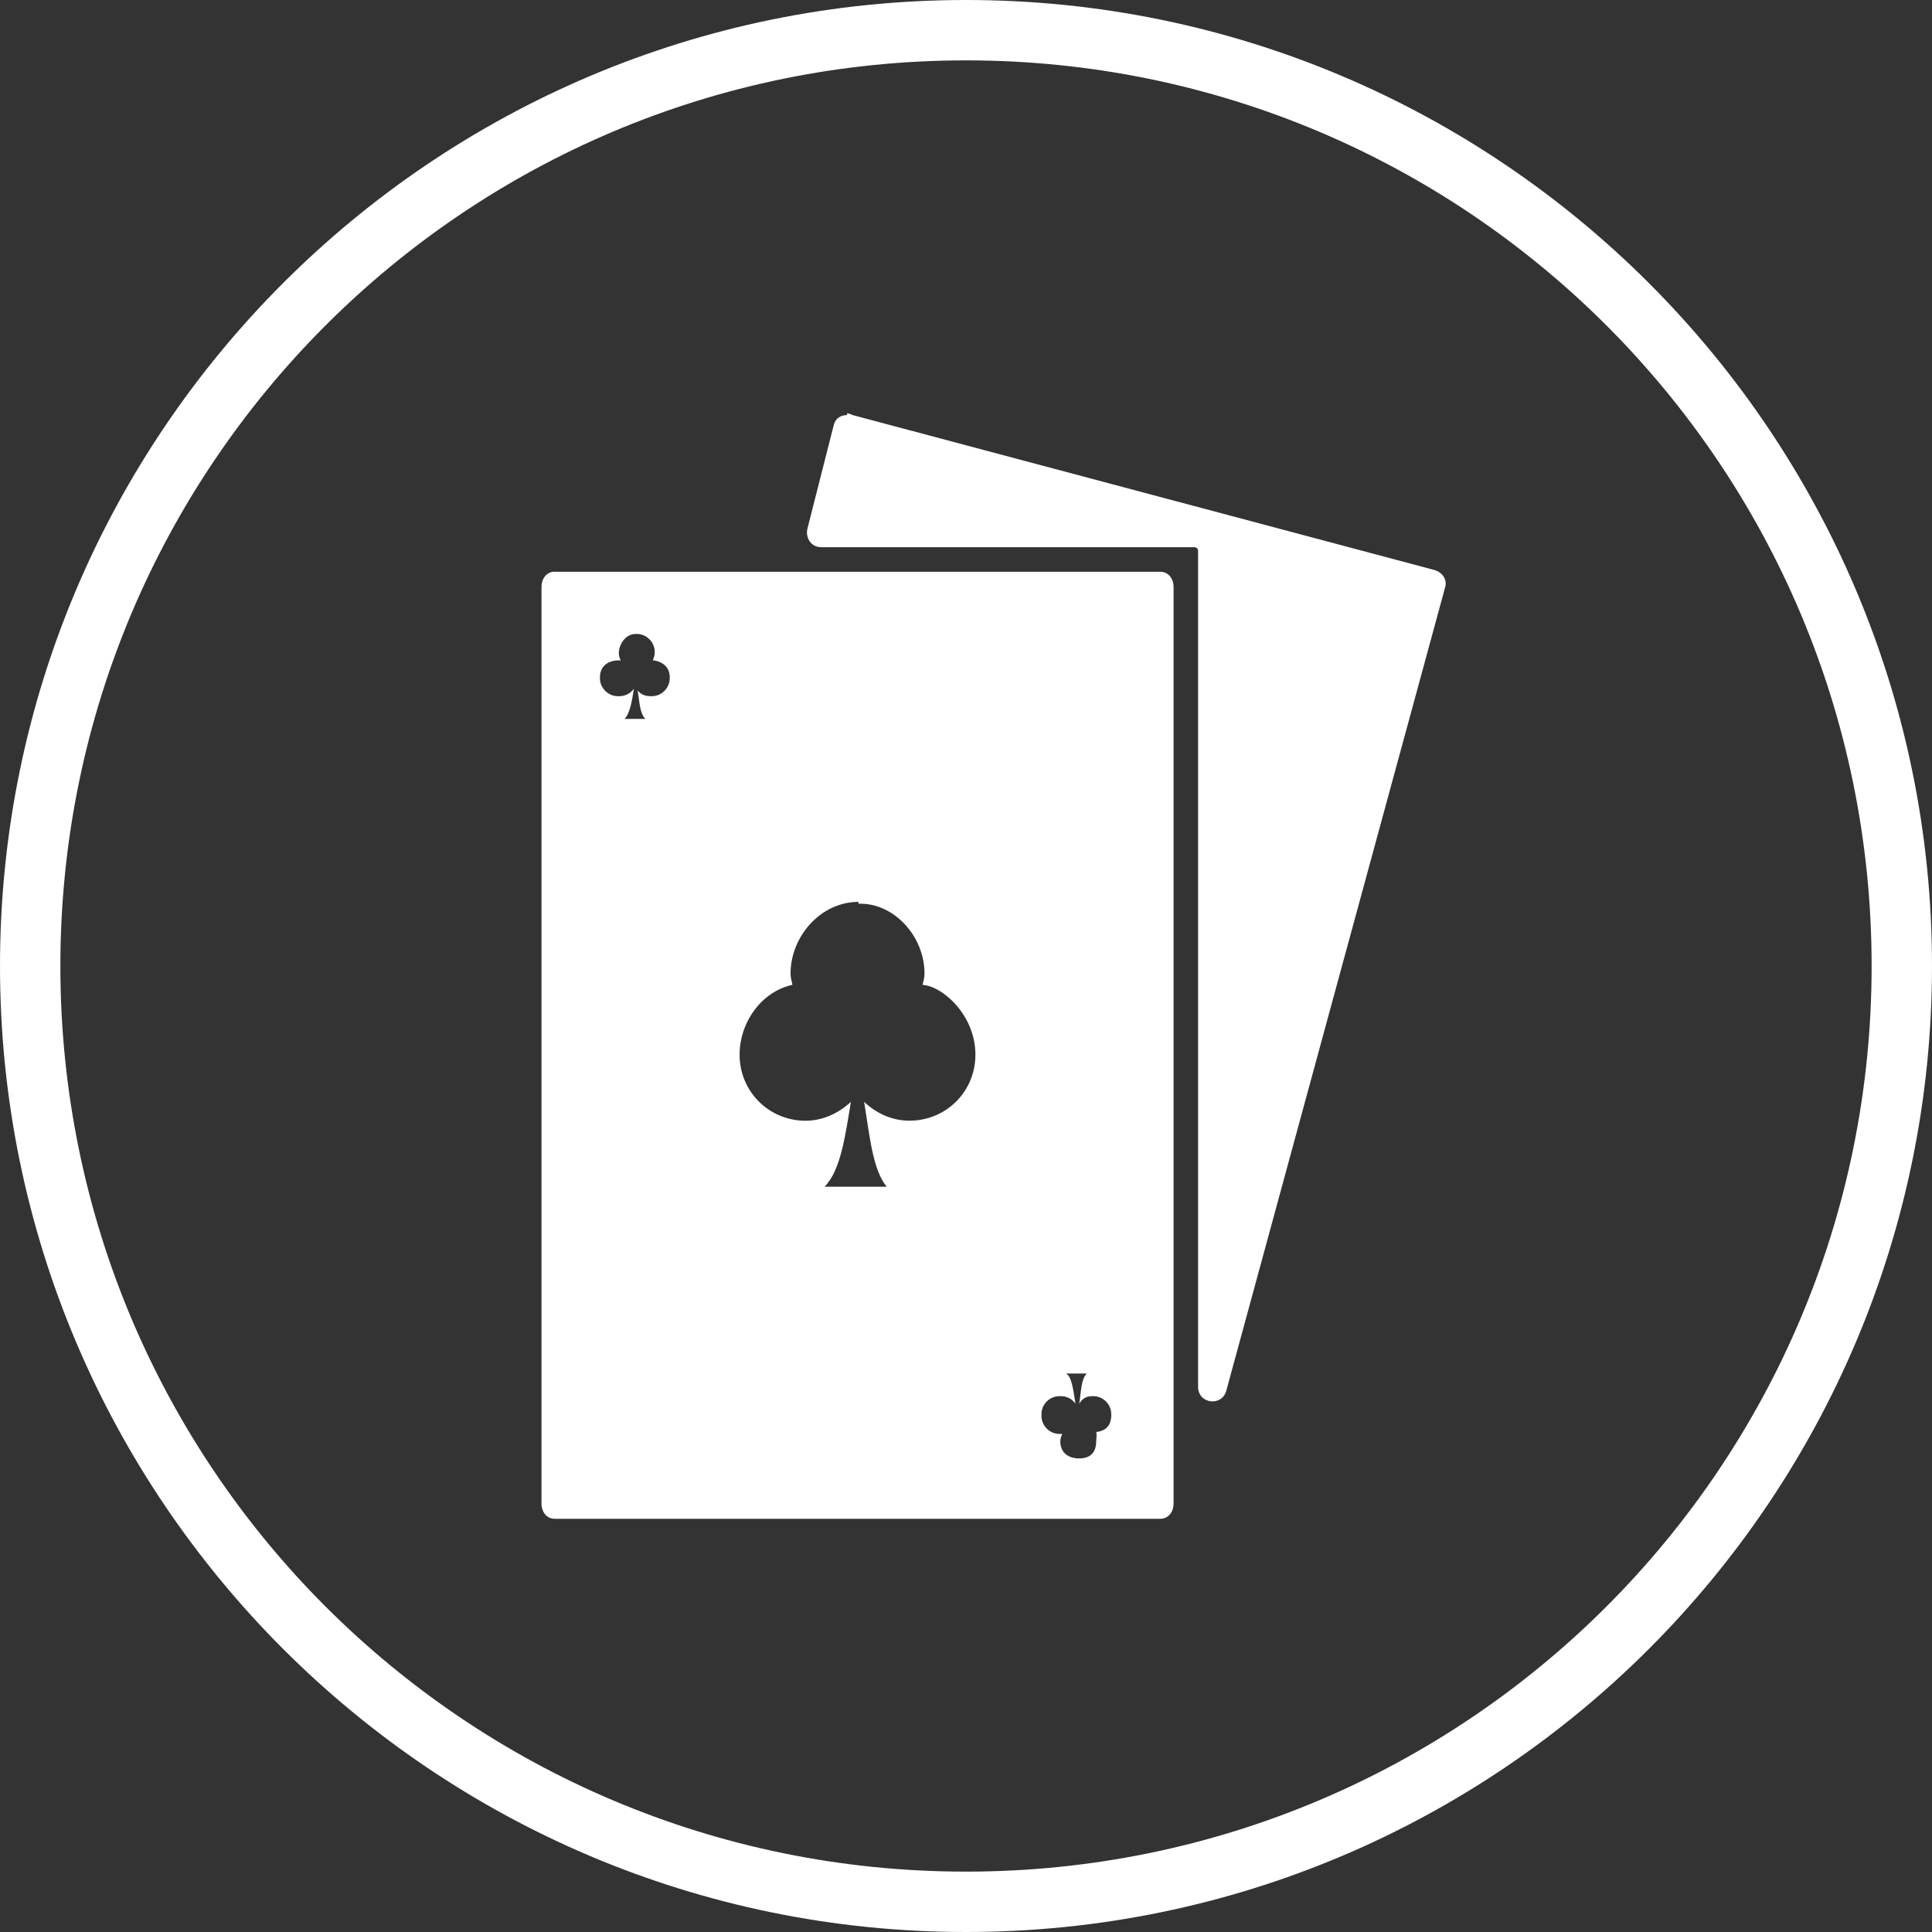 <svg width="32" height="32" viewBox="0 0 32 32" fill="none" xmlns="http://www.w3.org/2000/svg">
<rect x="0" y="0" width="32" height="32" fill="#333333" stroke="none"/>
<g clip-path="url(#clip0_930_883)">
<path d="M16 0C7.17 0 0 7.17 0 16C0 24.83 7.17 32 16 32C24.83 32 32 24.83 32 16C32 7.17 24.83 0 16 0ZM16 1C24.29 1 31 7.71 31 16C31 24.29 24.29 31 16 31C7.71 31 1 24.29 1 16C1 7.71 7.71 1 16 1ZM14.031 6.844V6.875C13.925 6.875 13.841 6.928 13.812 7.031L13.375 8.75C13.334 8.904 13.434 9.062 13.594 9.063H19.781C19.818 9.063 19.844 9.088 19.844 9.125C19.844 9.143 19.84 9.138 19.844 9.156V22.97C19.844 23.253 20.238 23.305 20.312 23.032L23.938 9.72C23.973 9.59 23.881 9.473 23.751 9.439L14.126 6.876C14.103 6.866 14.056 6.845 14.032 6.845L14.031 6.844ZM9.187 9.469C9.053 9.469 8.969 9.585 8.969 9.719V24.906C8.969 25.04 9.053 25.156 9.188 25.156H19.218C19.353 25.156 19.438 25.04 19.438 24.906V9.72C19.438 9.586 19.353 9.47 19.218 9.47H9.189L9.187 9.469ZM10.531 10.5C10.573 10.498 10.614 10.505 10.653 10.52C10.692 10.535 10.727 10.558 10.756 10.588C10.786 10.617 10.809 10.652 10.824 10.691C10.839 10.73 10.846 10.771 10.844 10.813C10.844 10.859 10.828 10.899 10.813 10.937C10.973 10.954 11.093 11.049 11.093 11.219C11.095 11.26 11.088 11.302 11.073 11.34C11.058 11.379 11.035 11.414 11.005 11.443C10.976 11.473 10.941 11.496 10.902 11.511C10.864 11.526 10.822 11.533 10.781 11.531C10.681 11.531 10.616 11.501 10.562 11.437C10.592 11.627 10.598 11.817 10.688 11.907H10.344C10.437 11.813 10.468 11.603 10.5 11.407C10.472 11.447 10.434 11.479 10.39 11.5C10.347 11.522 10.299 11.532 10.25 11.531C10.209 11.533 10.167 11.526 10.128 11.511C10.09 11.496 10.054 11.473 10.025 11.444C9.996 11.414 9.973 11.379 9.957 11.341C9.942 11.302 9.935 11.261 9.937 11.219C9.937 11.036 10.067 10.938 10.25 10.938H10.281C10.26 10.899 10.249 10.856 10.25 10.812C10.25 10.691 10.348 10.5 10.531 10.5ZM14.219 14.938V14.968H14.25C14.821 14.968 15.313 15.517 15.313 16.125C15.313 16.197 15.295 16.244 15.281 16.313C15.607 16.33 16.156 16.811 16.156 17.469C16.156 18.079 15.672 18.562 15.063 18.562C14.769 18.562 14.508 18.436 14.313 18.25C14.405 18.822 14.457 19.38 14.687 19.656H13.657C13.927 19.385 14.001 18.802 14.094 18.25C13.899 18.431 13.634 18.563 13.344 18.563C12.734 18.563 12.25 18.078 12.25 17.469C12.25 16.934 12.611 16.424 13.125 16.312C13.113 16.243 13.094 16.196 13.094 16.125C13.094 15.515 13.589 14.938 14.219 14.938ZM17.656 22.75H18C17.905 22.845 17.908 23.049 17.875 23.25C17.926 23.17 17.981 23.125 18.094 23.125C18.136 23.123 18.177 23.13 18.216 23.145C18.254 23.16 18.289 23.183 18.319 23.213C18.348 23.242 18.371 23.278 18.386 23.316C18.401 23.355 18.408 23.396 18.406 23.438C18.406 23.608 18.317 23.702 18.156 23.718C18.172 23.757 18.156 23.828 18.156 23.875C18.156 24.058 18.058 24.156 17.875 24.156C17.692 24.156 17.562 24.058 17.562 23.875C17.562 23.829 17.579 23.787 17.594 23.75H17.562C17.52 23.752 17.479 23.745 17.44 23.73C17.402 23.715 17.367 23.692 17.337 23.662C17.308 23.633 17.285 23.597 17.27 23.559C17.255 23.52 17.248 23.479 17.25 23.437C17.248 23.395 17.255 23.354 17.27 23.315C17.285 23.277 17.308 23.242 17.338 23.212C17.367 23.183 17.403 23.16 17.441 23.145C17.48 23.13 17.521 23.123 17.563 23.125C17.612 23.123 17.66 23.134 17.704 23.155C17.748 23.177 17.785 23.21 17.813 23.25C17.779 23.033 17.753 22.798 17.656 22.75Z" fill="white"/>
</g>
<defs>
<clipPath id="clip0_930_883">
<rect width="32" height="32" fill="white"/>
</clipPath>
</defs>
</svg>
